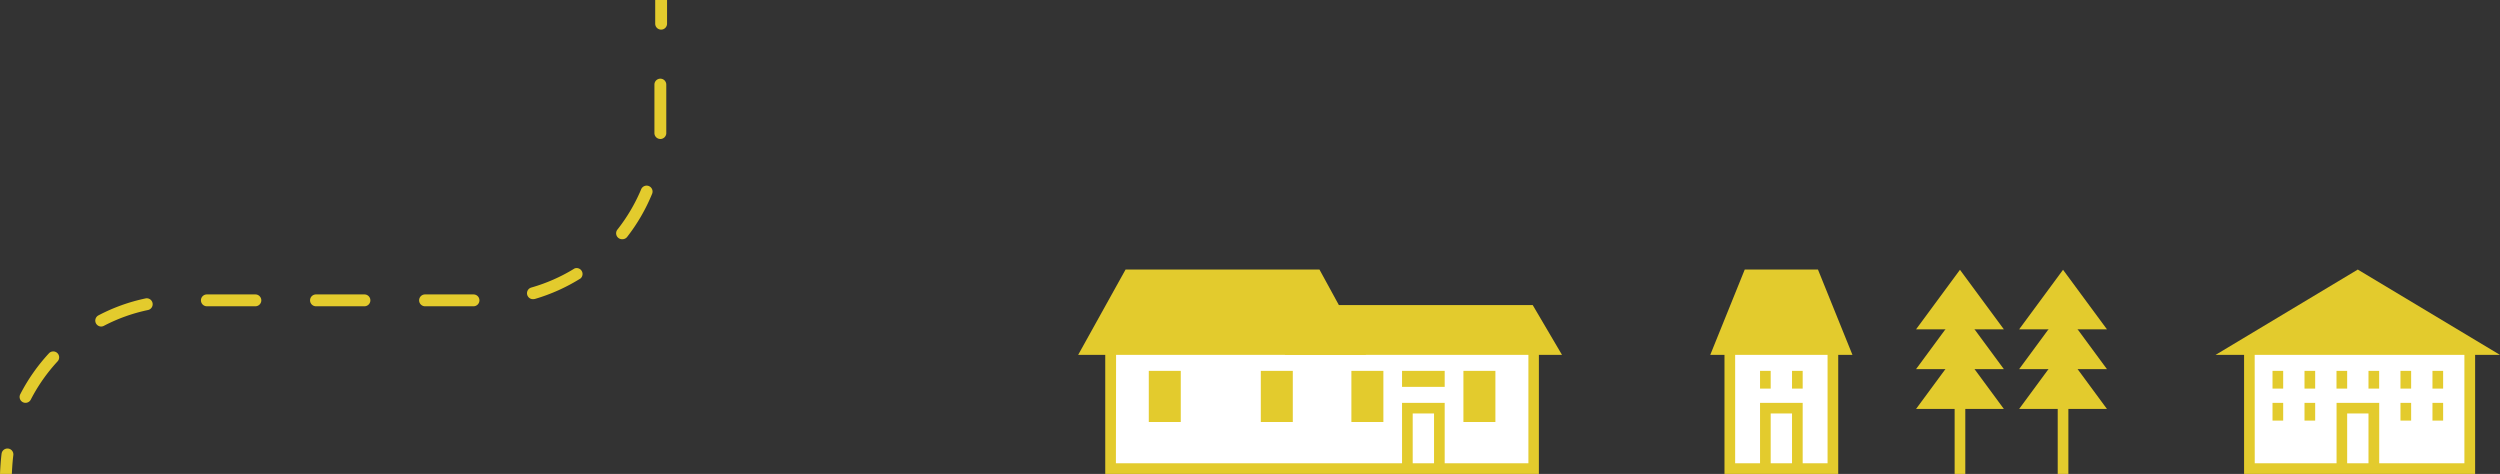 <svg xmlns="http://www.w3.org/2000/svg" width="422.01" height="80" viewBox="0 0 422.01 80"><rect x="0" y="0" width="422.01" height="80" fill="#333333" stroke="none"/><defs><style>.a{fill:#e3cb2d}.b{fill:#fff}</style></defs><path class="a" d="M0 80s.09-2.07.27-3.42a1 1 0 011.12-.86 1 1 0 01.86 1.12C2.08 78.11 2 80 2 80zM4.31 68a1 1 0 01-.46-.11 1 1 0 01-.43-1.34 31.25 31.25 0 014.84-6.91 1 1 0 011.41-.05A1 1 0 019.72 61a29.21 29.21 0 00-4.52 6.45 1 1 0 01-.89.55zm12.76-12.88a1 1 0 01-.46-1.88 30.58 30.58 0 017.93-2.86 1 1 0 11.46 1.95A28.7 28.7 0 0017.54 55a1 1 0 01-.47.12zm62.86-3.42h-8.18a1 1 0 010-2h8.18a1 1 0 010 2zm-18.41 0h-8.18a1 1 0 010-2h8.18a1 1 0 010 2zm-18.41 0h-8.19a1 1 0 010-2h8.19a1 1 0 010 2zM90 50.5a1 1 0 01-1-.72 1 1 0 01.68-1.24A29.09 29.09 0 0097 45.31 1 1 0 0198 47a30.9 30.9 0 01-7.69 3.46 1.45 1.45 0 01-.31.04zm15-10.12a1 1 0 01-.62-.22 1 1 0 01-.16-1.4 29.41 29.41 0 004-6.78 1 1 0 111.84.78 31 31 0 01-4.2 7.24 1 1 0 01-.78.38zm6.47-16.92h-.06a1 1 0 01-.94-1.06v-8.12a1 1 0 012 0v8.24a1 1 0 01-.92.94zM111.6 5a1 1 0 01-1-1V0h2v4a1 1 0 01-1 1zM329.95 62.13h1.8V80h-1.8zM323.44 55.59l7.41-10.05 7.41 10.05"/><path class="a" d="M323.44 62.31l7.41-10.06 7.41 10.06"/><path class="a" d="M323.44 69.03l7.41-10.06 7.41 10.06M347.35 62.13h1.8V80h-1.8zM340.84 55.59l7.41-10.05 7.41 10.05"/><path class="a" d="M340.84 62.31l7.41-10.06 7.41 10.06"/><path class="a" d="M340.84 69.03l7.41-10.06 7.41 10.06"/><path class="b" d="M379.39 58.61h37.24v20.62h-37.24z"/><path class="a" d="M399.81 62.6h1.8v3h-1.8zM394.41 62.6h1.8v3h-1.8zM410.61 62.6h1.8v3h-1.8zM405.21 62.6h1.8v3h-1.8zM410.61 68h1.8v3h-1.8zM405.21 68h1.8v3h-1.8zM389.01 62.6h1.8v3h-1.8zM383.61 62.6h1.8v3h-1.8zM389.01 68h1.8v3h-1.8zM383.61 68h1.8v3h-1.8zM396.21 78.5v-8.7h3.6v8.7h1.81V68h-7.2v10.5h1.79zM422 59.9l-24-14.4-24 14.4z"/><path class="a" d="M417.81 80h-39V57.8h39zm-37.2-1.8H416V59.6h-35.4z"/><path class="b" d="M187.31 58.97h71.13V79.5h-71.13z"/><path class="a" d="M236.67 62.6h7.2v2.7h-7.2zM247.03 62.6h5.4v8.63h-5.4zM228.12 62.6h5.4v8.63h-5.4zM258.73 51.5h-37.51l-4.35 8.4h46.8zM238.47 78.5v-8.7h3.6v8.7h1.8V68h-7.2v10.5h1.8z"/><path class="a" d="M222.73 45.5H190l-8 14.4h48.6zM212.83 62.6h5.4v8.63h-5.4zM193.92 62.6h5.4v8.63h-5.4z"/><path class="a" d="M259.77 80h-73.2V57.8h73.2zm-71.4-1.8H258V59.6h-69.6z"/><path class="b" d="M292.22 58.66h16.96v20.53h-16.96z"/><path class="a" d="M302.5 62.6h1.8v3h-1.8zM297.1 62.6h1.8v3h-1.8zM298.9 78.5v-8.7h3.6v8.7h1.8V68h-7.2v10.5h1.8zM306.88 45.5h-12.36l-5.82 14.4h24z"/><path class="a" d="M310.3 80h-19.2V57.8h19.2zm-17.4-1.8h15.6V59.6h-15.6z"/></svg>